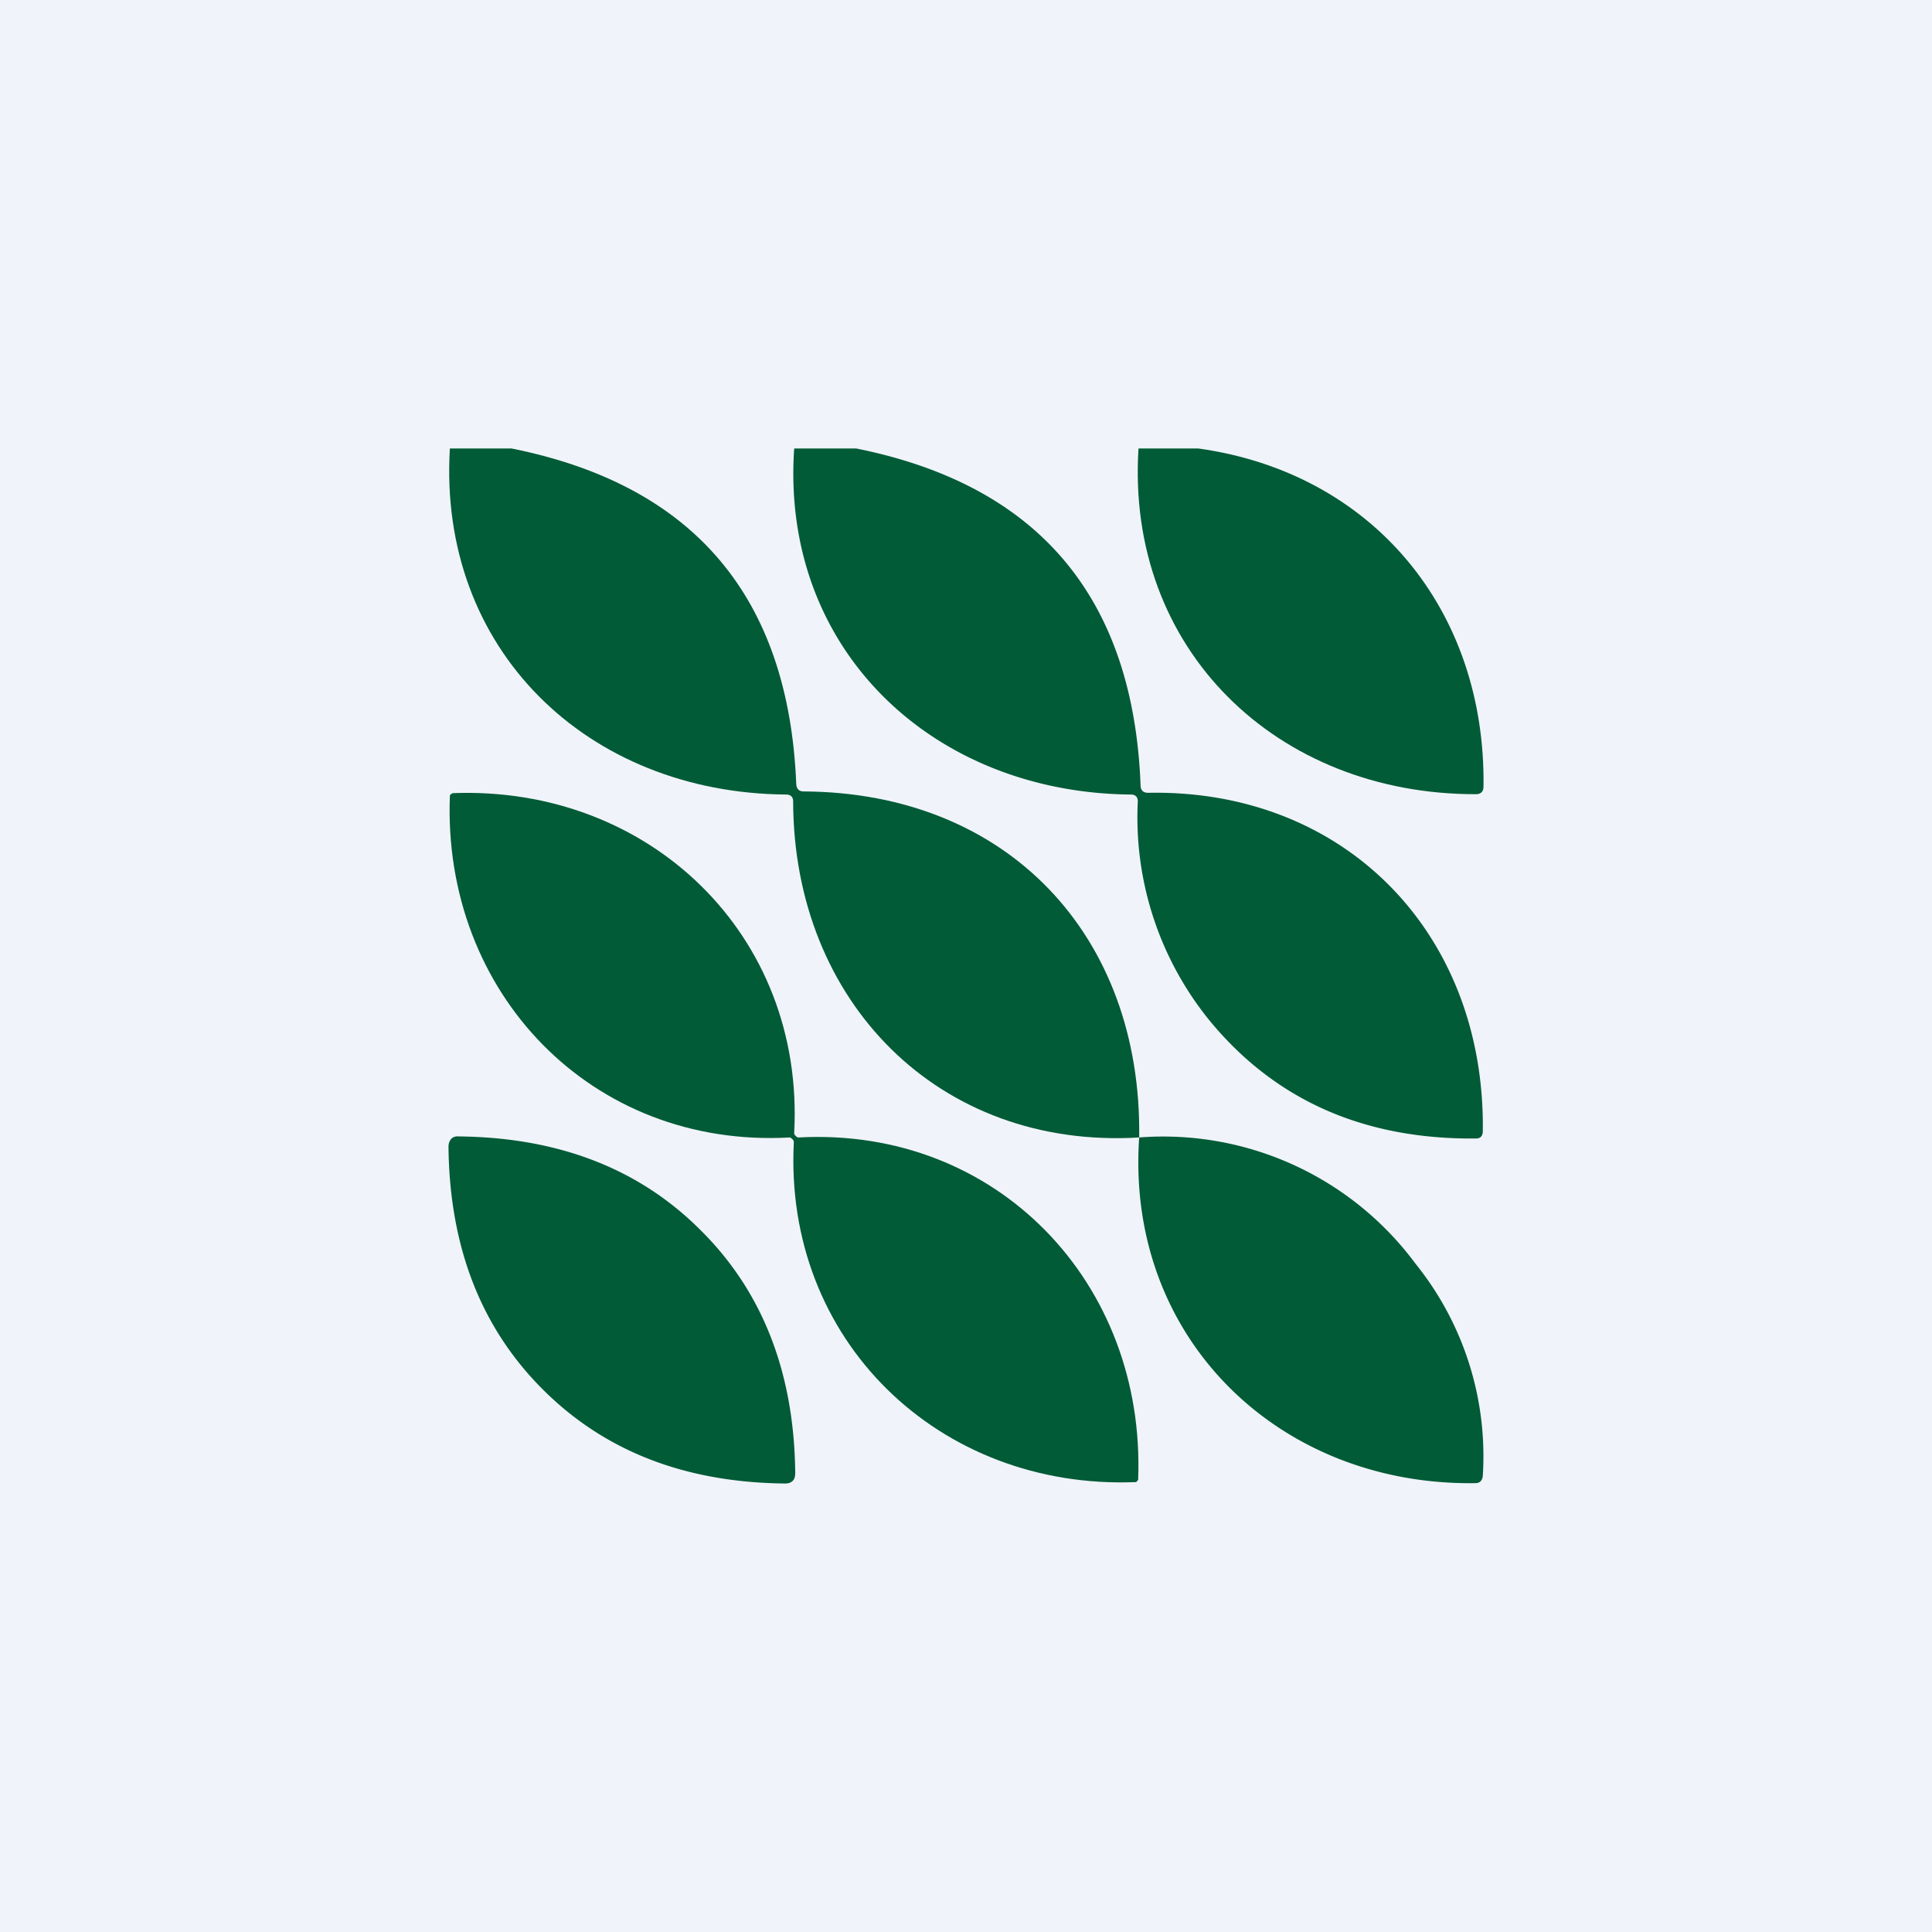 <!-- by TradingView --><svg width="56" height="56" viewBox="0 0 56 56" xmlns="http://www.w3.org/2000/svg"><path fill="#F0F3FA" d="M0 0h56v56H0z"/><path d="M23.08 22.73c-.22-5.43-2.97-8.67-8.25-9.73h-1.79c-.35 5.82 3.98 9.99 9.75 10.03.13 0 .2.07.2.2.01 5.8 4.22 10.09 10.03 9.74.08-5.84-3.8-10-9.73-10.03-.13 0-.2-.07-.21-.21Z" fill="#005B36"/><path d="M33.06 22.76c-.21-5.44-2.96-8.7-8.24-9.76h-1.8c-.4 5.82 4.01 9.98 9.76 10.03.13 0 .2.07.2.2a9.33 9.33 0 0 0 2.12 6.4c1.9 2.28 4.46 3.4 7.68 3.37.14 0 .2-.08.2-.22.07-5.73-4-9.91-9.7-9.8-.15 0-.22-.08-.22-.22Z" fill="#005B36"/><path d="M34.74 13c5.06.71 8.33 4.69 8.26 9.8 0 .15-.08.22-.22.22-5.77.01-10.15-4.2-9.78-10.02h1.74ZM23.15 32.97c-.03 0-.06-.01-.08-.04-.04-.03-.05-.06-.05-.09.31-5.74-4.2-10.07-9.9-9.85l-.05.03c-.02.02-.03.03-.03.05-.22 5.7 4.11 10.22 9.85 9.9.02 0 .05.02.08.05.03.03.04.06.04.08-.3 5.75 4.21 10.08 9.9 9.86.02 0 .04-.01.05-.03.02-.02.03-.03.03-.05.22-5.7-4.1-10.22-9.84-9.91Z" fill="#005B36"/><path d="M20.32 35.67c1.79 1.78 2.7 4.13 2.73 7.02 0 .1-.02.18-.07.23-.06.06-.13.08-.23.08-2.9-.03-5.23-.94-7.02-2.73-1.79-1.79-2.7-4.13-2.73-7.03 0-.1.03-.17.08-.23.05-.05.12-.08.22-.07 2.9.03 5.24.94 7.02 2.73ZM41.03 36.63a9.1 9.1 0 0 0-8.01-3.66c-.4 5.81 4.05 10.1 9.74 10.02.14 0 .21-.08.22-.22a8.89 8.89 0 0 0-1.95-6.14Z" fill="#005B36"/></svg>